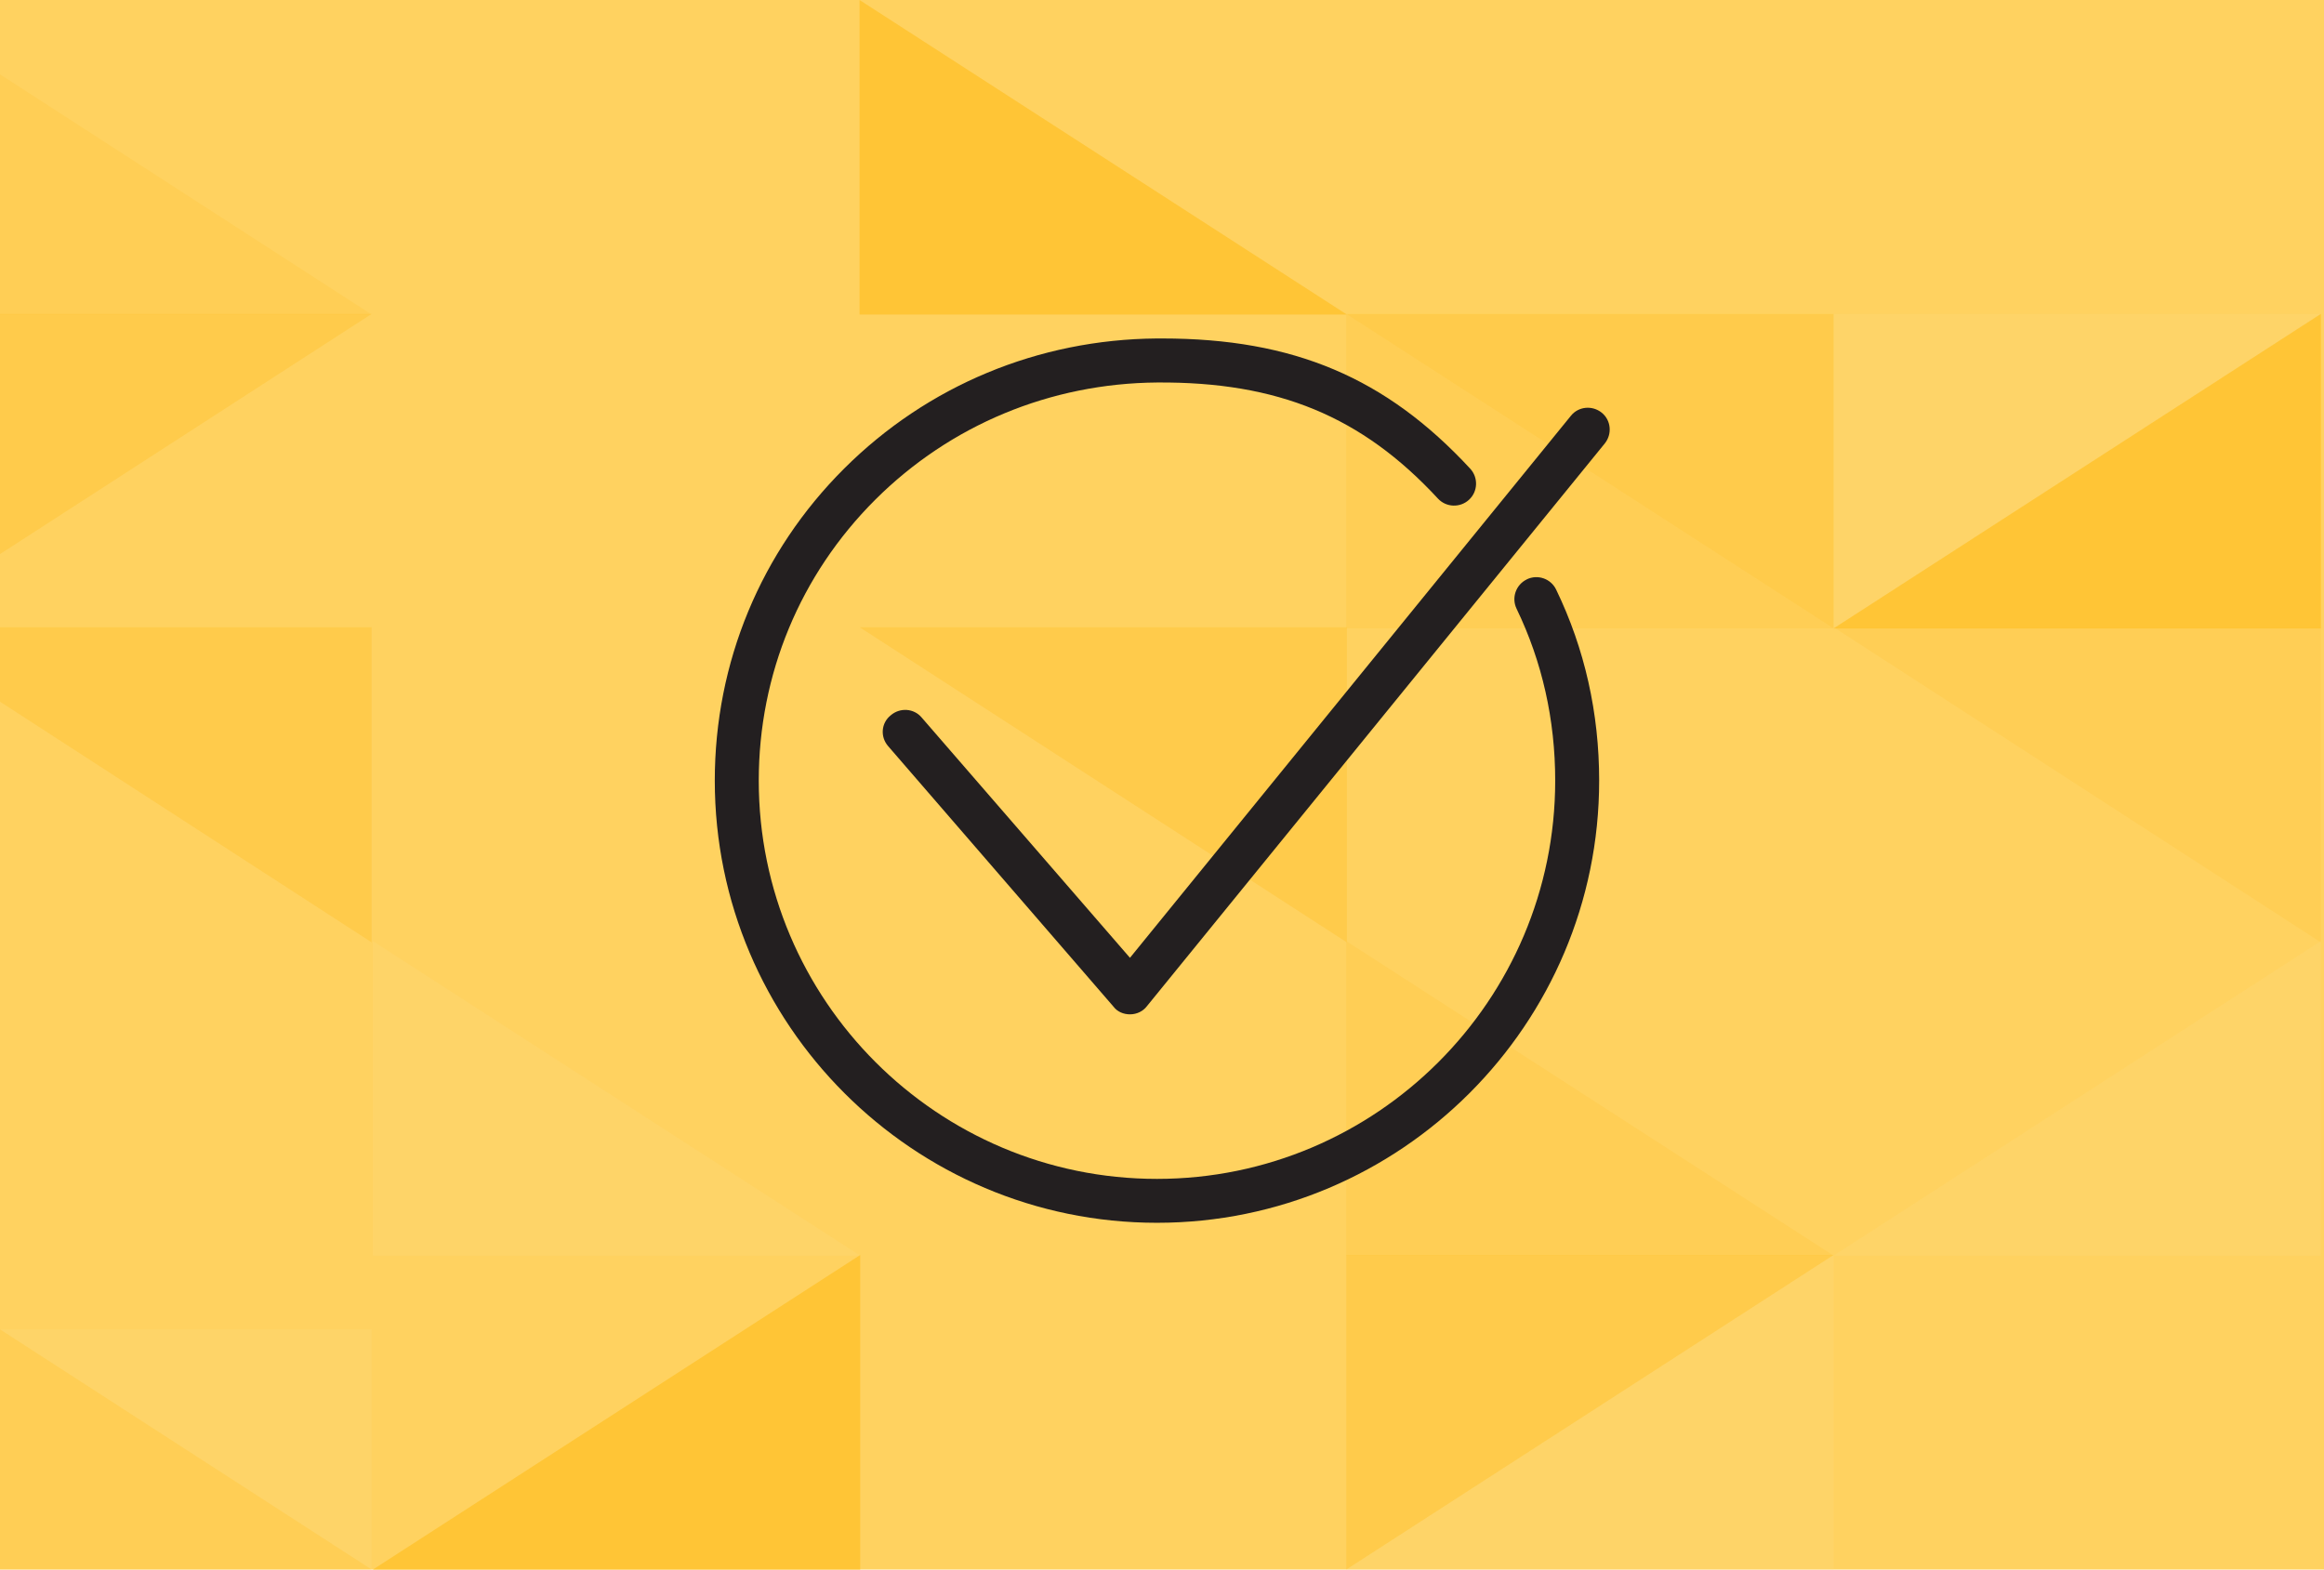 <?xml version="1.0" encoding="UTF-8"?>
<svg id="Layer_1" data-name="Layer 1" xmlns="http://www.w3.org/2000/svg" viewBox="0 0 370 250">
  <defs>
    <style>
      .cls-1 {
        fill: none;
      }

      .cls-2 {
        fill: #ffd260;
      }

      .cls-3 {
        fill: #231f20;
      }

      .cls-4 {
        opacity: .8;
      }

      .cls-4, .cls-5, .cls-6 {
        fill: #ffc22c;
      }

      .cls-4, .cls-5, .cls-6, .cls-7 {
        isolation: isolate;
      }

      .cls-5, .cls-7 {
        opacity: .2;
      }

      .cls-6 {
        opacity: .4;
      }

      .cls-7 {
        fill: #fcde89;
      }
    </style>
  </defs>
  <rect class="cls-1" x="0" width="370" height="250"/>
  <g>
    <rect class="cls-2" x="0" width="370" height="249.9"/>
    <g>
      <polyline class="cls-5" points="0 11.84 59.17 50.08 0 50.08"/>
      <polygon class="cls-5" points="291.92 100.06 214.34 100.06 214.34 49.98 291.92 100.06"/>
      <polygon class="cls-5" points="291.92 199.92 214.34 199.92 214.34 149.84 291.92 199.92"/>
      <polyline class="cls-6" points="0 88.22 59.17 49.98 0 49.98"/>
      <polygon class="cls-6" points="291.92 199.82 214.34 199.82 214.34 249.9 291.92 199.82"/>
      <polyline class="cls-6" points="0 99.86 59.17 99.86 59.17 150.04 0 111.72"/>
      <polygon class="cls-6" points="136.85 99.86 214.43 99.86 214.43 150.04 136.85 99.86"/>
      <polygon class="cls-5" points="291.92 99.86 369.5 99.86 369.5 150.04 291.92 99.86"/>
      <polygon class="cls-6" points="214.34 49.98 291.92 49.98 291.92 100.06 214.34 49.98"/>
      <polygon class="cls-7" points="136.95 199.92 59.37 199.92 59.37 149.84 136.95 199.92"/>
      <polygon class="cls-7" points="0 211.66 59.17 211.66 59.17 249.9 0 211.66"/>
      <polygon class="cls-7" points="214.34 249.9 291.92 249.9 291.92 199.82 214.34 249.9"/>
      <polygon class="cls-7" points="291.92 199.92 369.5 199.92 369.5 149.84 291.92 199.92"/>
      <polygon class="cls-7" points="369.5 49.98 291.92 49.98 291.92 100.06 369.5 49.98"/>
      <polygon class="cls-5" points="59.17 249.9 0 249.9 0 211.66 59.17 249.9"/>
      <polygon class="cls-4" points="59.37 249.9 136.95 249.9 136.95 199.82 59.37 249.9"/>
      <polygon class="cls-4" points="291.92 100.06 369.5 100.06 369.5 49.98 291.92 100.06"/>
      <polygon class="cls-4" points="214.43 50.08 136.85 50.08 136.85 0 214.43 50.08"/>
    </g>
  </g>
  <g>
    <path class="cls-3" d="M243.08,92.25c-1.74.84-2.47,2.93-1.63,4.67,4.08,8.46,6.15,17.67,6.15,27.38,0,34.96-28.44,63.4-63.4,63.4s-63.4-28.44-63.4-63.4c0-16.93,6.59-32.81,18.55-44.74,11.94-11.9,27.88-18.53,44.88-18.66,19.21-.13,32.58,5.38,44.7,18.48,1.31,1.42,3.53,1.5,4.95.19,1.42-1.31,1.5-3.53.19-4.95-13.42-14.5-28.13-20.73-49.06-20.73-.28,0-.56,0-.84,0-18.85.15-36.52,7.5-49.77,20.71-13.29,13.25-20.6,30.9-20.6,49.69,0,38.82,31.58,70.4,70.4,70.4s70.4-31.58,70.4-70.4c0-10.77-2.3-21.01-6.85-30.42-.84-1.74-2.93-2.47-4.67-1.63Z"/>
    <path class="cls-3" d="M255,65.7c-1.5-1.2-3.7-1-4.9.5l-70.2,86.3-33.2-38.3c-1.2-1.4-3.4-1.6-4.9-.3-1.5,1.2-1.7,3.4-.4,4.9l35.9,41.5c.6.8,1.6,1.2,2.6,1.2,1.1,0,2.1-.5,2.7-1.3l72.9-89.6c1.2-1.5,1-3.7-.5-4.9Z"/>
  </g>
</svg>